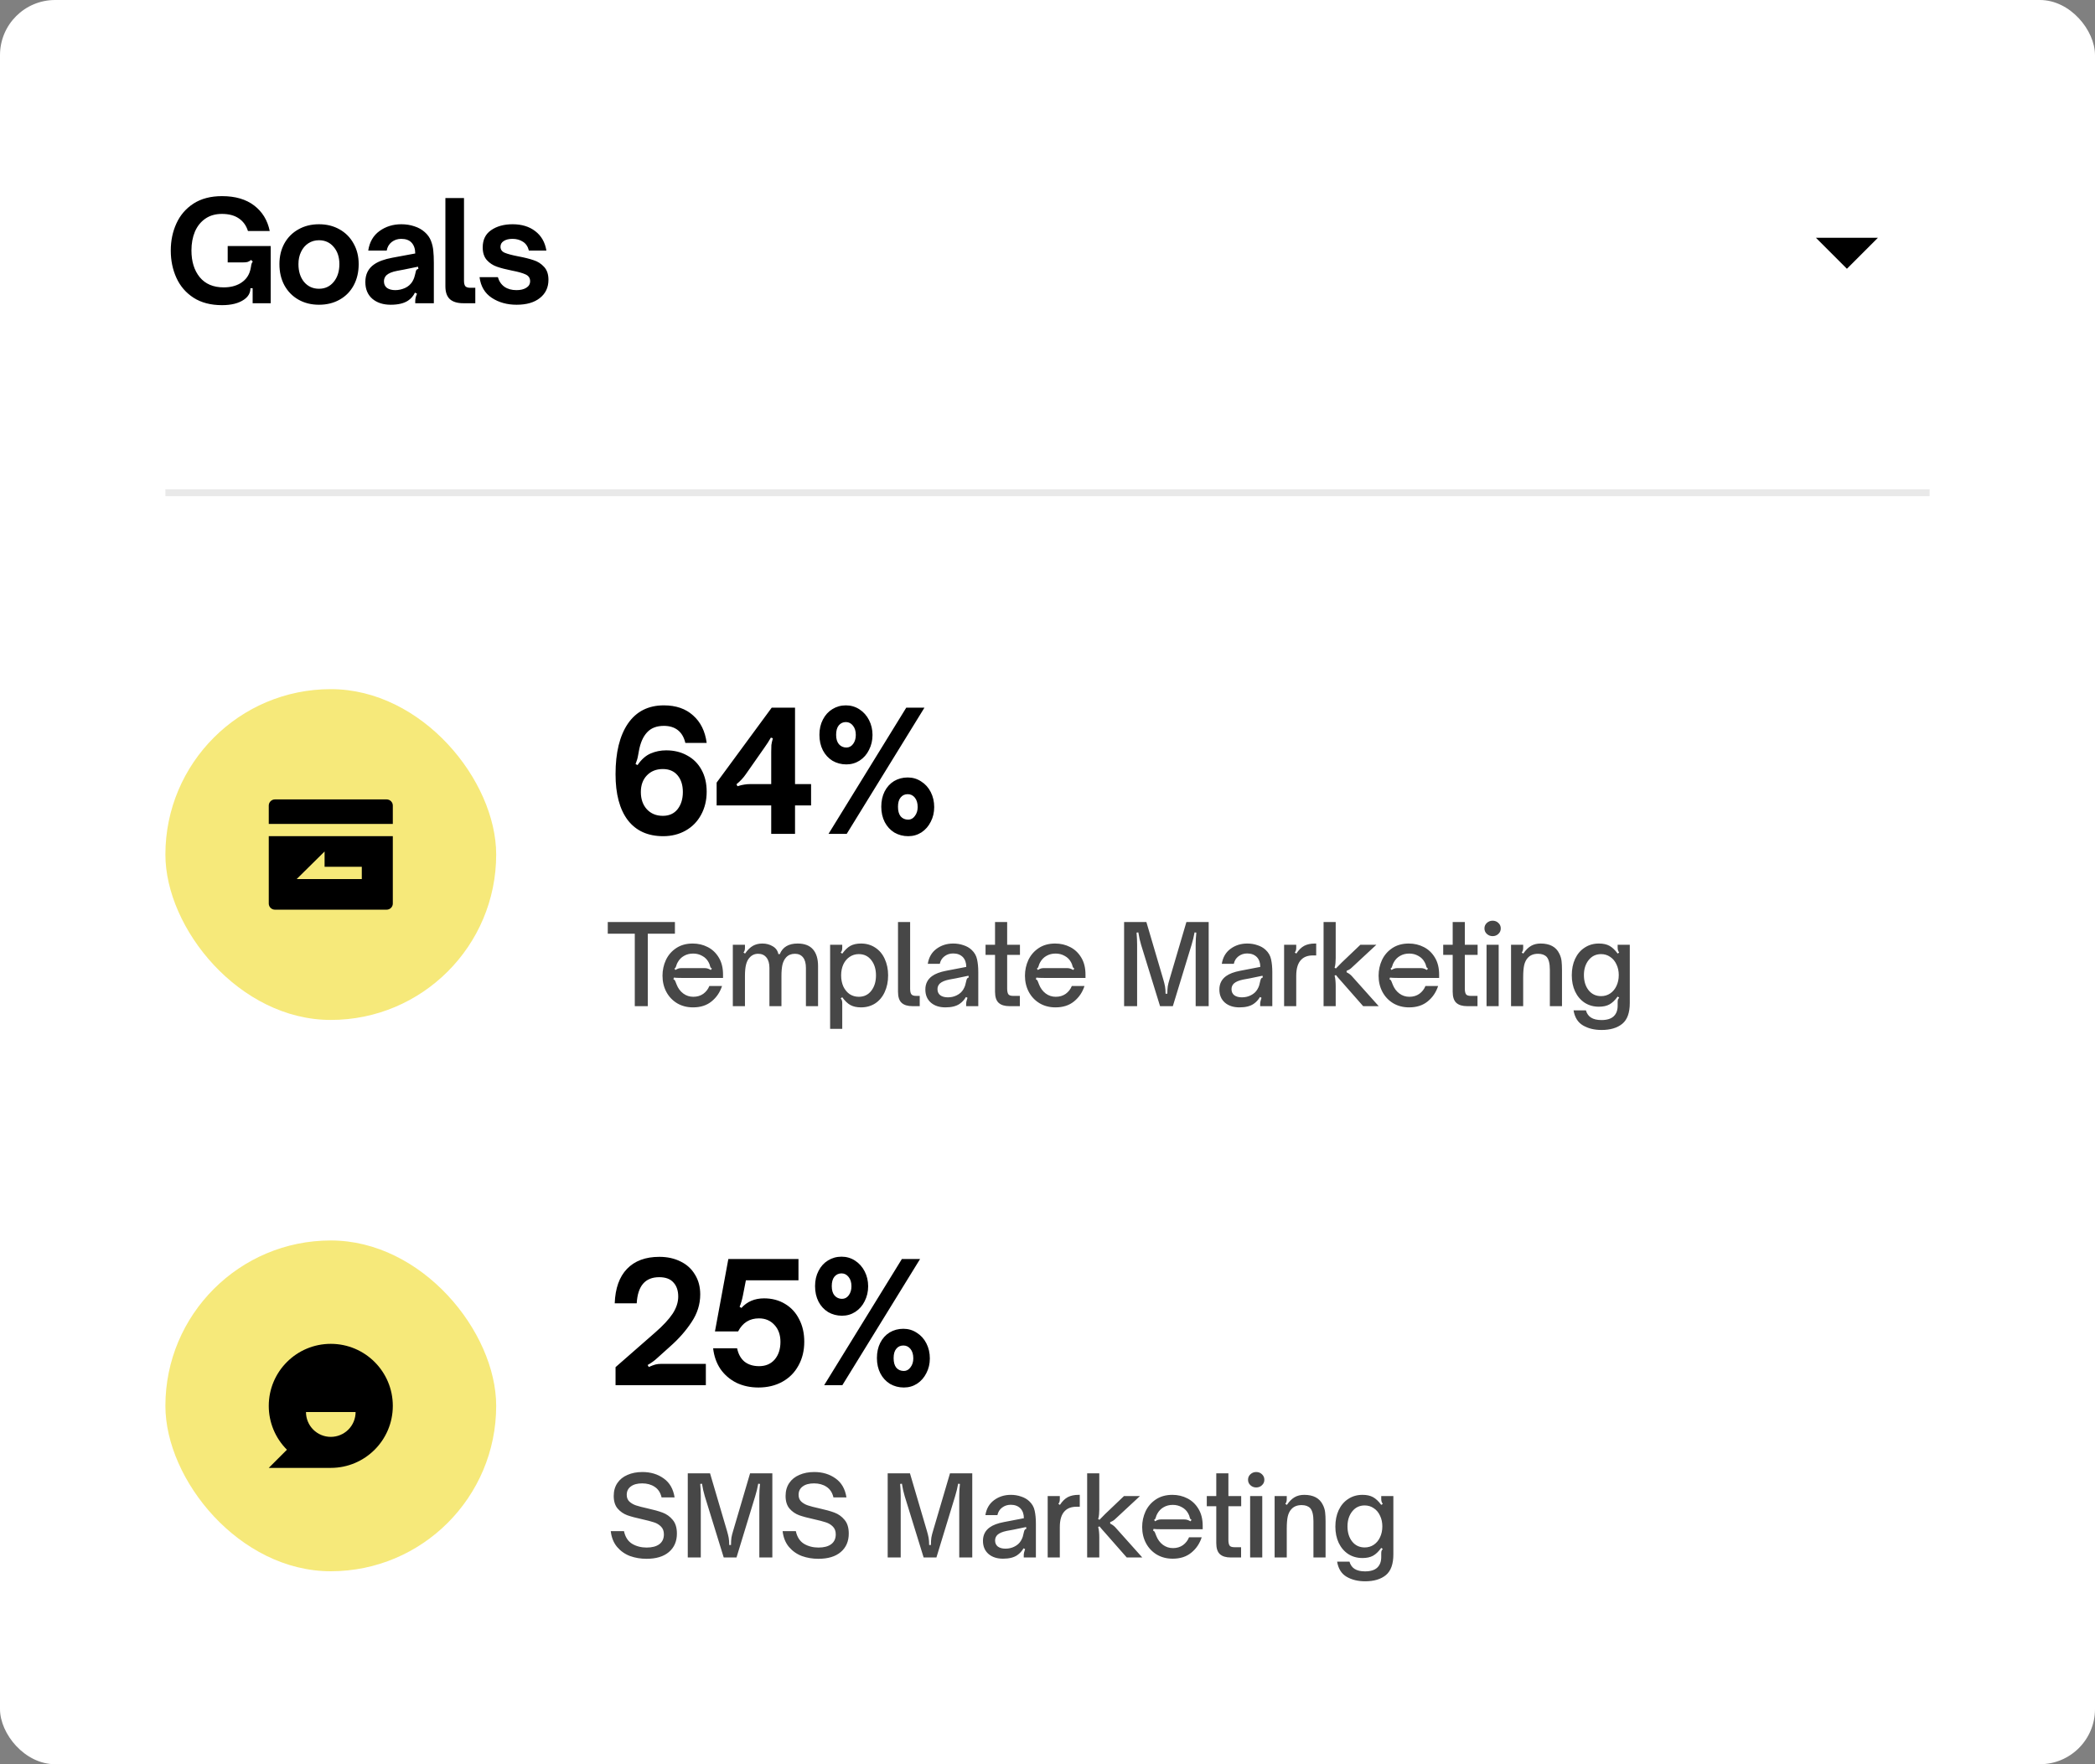 <svg width="304" height="256" viewBox="0 0 304 256" fill="none" xmlns="http://www.w3.org/2000/svg">
<rect x="0" y="0" width="304" height="256" fill="#808080" stroke="none"/>
<rect width="304" height="256" rx="8" fill="white"/>
<path d="M32.22 44.28C30.58 44.28 29.2 43.92 28.08 43.2C26.973 42.48 26.147 41.52 25.6 40.32C25.053 39.12 24.78 37.8 24.78 36.36C24.78 34.92 25.053 33.607 25.6 32.42C26.147 31.22 26.973 30.26 28.08 29.54C29.2 28.82 30.58 28.46 32.22 28.46C34.14 28.46 35.693 28.913 36.88 29.82C38.067 30.727 38.82 31.96 39.14 33.52H35.98C35.727 32.72 35.28 32.107 34.64 31.68C34.013 31.253 33.2 31.04 32.2 31.04C31.253 31.04 30.447 31.273 29.78 31.74C29.127 32.193 28.627 32.82 28.28 33.62C27.947 34.42 27.78 35.327 27.78 36.34C27.78 37.94 28.18 39.233 28.98 40.22C29.793 41.207 30.953 41.7 32.46 41.7C33.38 41.7 34.167 41.513 34.82 41.14C35.487 40.753 35.947 40.227 36.2 39.56C36.293 39.32 36.367 39.033 36.42 38.7C36.46 38.34 36.547 38.093 36.68 37.96L36.44 37.72C36.253 37.867 36.073 37.967 35.9 38.02C35.727 38.06 35.467 38.08 35.12 38.08H33.04V35.7H39.28V44H36.66V41.82H36.34C36.34 42.5 36.027 43.053 35.4 43.48C34.627 44.013 33.567 44.28 32.22 44.28ZM46.287 44.22C45.167 44.22 44.173 43.973 43.307 43.48C42.44 42.987 41.76 42.293 41.267 41.4C40.787 40.507 40.547 39.48 40.547 38.32C40.547 37.2 40.787 36.2 41.267 35.32C41.76 34.44 42.44 33.76 43.307 33.28C44.173 32.787 45.167 32.54 46.287 32.54C47.407 32.54 48.4 32.787 49.267 33.28C50.147 33.773 50.827 34.46 51.307 35.34C51.8 36.207 52.047 37.2 52.047 38.32C52.047 39.48 51.807 40.507 51.327 41.4C50.847 42.293 50.167 42.987 49.287 43.48C48.42 43.973 47.42 44.22 46.287 44.22ZM46.287 41.9C47.167 41.9 47.88 41.567 48.427 40.9C48.973 40.233 49.247 39.373 49.247 38.32C49.247 37.307 48.973 36.48 48.427 35.84C47.88 35.187 47.167 34.86 46.287 34.86C45.713 34.86 45.2 35.007 44.747 35.3C44.293 35.593 43.94 36.007 43.687 36.54C43.433 37.06 43.307 37.653 43.307 38.32C43.307 39.387 43.58 40.253 44.127 40.92C44.687 41.573 45.407 41.9 46.287 41.9ZM56.694 44.22C55.6 44.22 54.714 43.933 54.034 43.36C53.354 42.773 53.014 41.96 53.014 40.92C53.014 39.8 53.44 38.947 54.294 38.36C54.907 37.933 55.78 37.613 56.914 37.4L60.254 36.78C60.254 36.113 60.074 35.587 59.714 35.2C59.38 34.84 58.88 34.66 58.214 34.66C57.694 34.66 57.234 34.813 56.834 35.12C56.447 35.427 56.207 35.84 56.114 36.36H53.434C53.62 35.12 54.167 34.173 55.074 33.52C55.98 32.867 57.034 32.54 58.234 32.54C58.914 32.54 59.547 32.64 60.134 32.84C60.72 33.027 61.22 33.307 61.634 33.68C62.047 34.04 62.347 34.46 62.534 34.94C62.72 35.42 62.834 35.9 62.874 36.38C62.927 36.86 62.954 37.453 62.954 38.16V44H60.254V43.68C60.254 43.333 60.34 42.98 60.514 42.62L60.214 42.46C59.974 42.953 59.64 43.34 59.214 43.62C58.614 44.02 57.774 44.22 56.694 44.22ZM57.354 42.1C57.847 42.1 58.327 41.993 58.794 41.78C59.22 41.58 59.56 41.287 59.814 40.9C59.934 40.7 60.027 40.507 60.094 40.32C60.16 40.12 60.234 39.847 60.314 39.5C60.34 39.34 60.38 39.227 60.434 39.16C60.5 39.08 60.594 39.033 60.714 39.02L60.654 38.7C59.587 38.913 58.9 39.053 58.594 39.12L57.634 39.3C56.914 39.433 56.394 39.647 56.074 39.94C55.834 40.18 55.714 40.473 55.714 40.82C55.714 41.233 55.86 41.553 56.154 41.78C56.46 41.993 56.86 42.1 57.354 42.1ZM67.23 44C66.377 44 65.73 43.807 65.29 43.42C64.85 43.02 64.63 42.393 64.63 41.54V28.74H67.33V40.74C67.33 41.113 67.397 41.38 67.53 41.54C67.677 41.687 67.917 41.76 68.25 41.76H68.97V44H67.23ZM74.965 44.22C73.579 44.22 72.379 43.887 71.365 43.22C70.352 42.553 69.758 41.553 69.585 40.22H72.245C72.418 40.82 72.739 41.287 73.205 41.62C73.672 41.94 74.252 42.1 74.945 42.1C75.532 42.1 76.005 41.987 76.365 41.76C76.739 41.533 76.925 41.213 76.925 40.8C76.925 40.347 76.705 40.02 76.265 39.82C75.838 39.62 75.172 39.433 74.265 39.26C73.398 39.087 72.678 38.9 72.105 38.7C71.532 38.5 71.045 38.18 70.645 37.74C70.245 37.287 70.045 36.673 70.045 35.9C70.045 34.793 70.452 33.96 71.265 33.4C72.092 32.827 73.132 32.54 74.385 32.54C75.705 32.54 76.799 32.873 77.665 33.54C78.545 34.207 79.085 35.147 79.285 36.36H76.745C76.599 35.773 76.312 35.347 75.885 35.08C75.459 34.8 74.952 34.66 74.365 34.66C73.832 34.66 73.405 34.767 73.085 34.98C72.778 35.18 72.625 35.453 72.625 35.8C72.625 36.213 72.832 36.507 73.245 36.68C73.659 36.853 74.312 37.027 75.205 37.2C76.125 37.373 76.872 37.56 77.445 37.76C78.032 37.947 78.532 38.267 78.945 38.72C79.372 39.173 79.585 39.8 79.585 40.6C79.585 41.707 79.172 42.587 78.345 43.24C77.532 43.893 76.405 44.22 74.965 44.22Z" fill="black"/>
<path d="M268 39L263.5 34.5L272.5 34.5L268 39Z" fill="black"/>
<line x1="24" y1="71.5" x2="280" y2="71.5" stroke="#E9E9E9"/>
<rect x="24" y="100" width="48" height="48" rx="24" fill="#F6E97A"/>
<path d="M57 119.556H39V116.889C39 116.653 39.095 116.427 39.264 116.26C39.432 116.094 39.661 116 39.9 116H56.1C56.339 116 56.568 116.094 56.736 116.26C56.905 116.427 57 116.653 57 116.889V119.556ZM57 121.333V131.111C57 131.347 56.905 131.573 56.736 131.74C56.568 131.906 56.339 132 56.1 132H39.9C39.661 132 39.432 131.906 39.264 131.74C39.095 131.573 39 131.347 39 131.111V121.333H57ZM47.1 125.778V123.556L43.05 127.556H52.5V125.778H47.1Z" fill="black"/>
<path d="M96.232 121.336C94.008 121.336 92.296 120.56 91.096 119.008C89.912 117.44 89.32 115.216 89.32 112.336C89.32 109.2 89.92 106.752 91.12 104.992C92.336 103.232 94.072 102.352 96.328 102.352C98.088 102.352 99.504 102.84 100.576 103.816C101.664 104.776 102.32 106.104 102.544 107.8H99.448C99.256 106.984 98.896 106.368 98.368 105.952C97.84 105.536 97.16 105.328 96.328 105.328C95.272 105.328 94.456 105.648 93.88 106.288C93.304 106.912 92.912 107.816 92.704 109C92.688 109.048 92.648 109.264 92.584 109.648C92.52 110.032 92.4 110.44 92.224 110.872L92.512 111.016C93.072 110.2 93.704 109.64 94.408 109.336C95.112 109.032 95.864 108.88 96.664 108.88C97.816 108.88 98.832 109.128 99.712 109.624C100.608 110.104 101.304 110.8 101.8 111.712C102.296 112.608 102.544 113.664 102.544 114.88C102.544 116.128 102.272 117.248 101.728 118.24C101.2 119.216 100.456 119.976 99.496 120.52C98.536 121.064 97.448 121.336 96.232 121.336ZM96.184 118.384C97.096 118.384 97.808 118.064 98.32 117.424C98.832 116.768 99.088 115.936 99.088 114.928C99.088 113.92 98.832 113.112 98.32 112.504C97.808 111.896 97.096 111.592 96.184 111.592C95.224 111.592 94.448 111.904 93.856 112.528C93.28 113.136 92.992 113.936 92.992 114.928C92.992 115.952 93.28 116.784 93.856 117.424C94.448 118.064 95.224 118.384 96.184 118.384ZM111.909 121V116.872H103.989V113.56L111.981 102.688H115.365V113.776H117.693V116.872H115.365V121H111.909ZM107.013 114.088C107.413 113.96 107.741 113.88 107.997 113.848C108.269 113.8 108.573 113.776 108.909 113.776H111.909V109.096C111.909 108.696 111.917 108.368 111.933 108.112C111.965 107.856 112.037 107.528 112.149 107.128L111.861 107.032C111.589 107.512 111.269 108.008 110.901 108.52L108.213 112.36C107.861 112.872 107.413 113.352 106.869 113.8L107.013 114.088ZM122.816 110.92C122.08 110.92 121.408 110.744 120.8 110.392C120.208 110.024 119.744 109.52 119.408 108.88C119.072 108.224 118.904 107.472 118.904 106.624C118.904 105.792 119.072 105.056 119.408 104.416C119.744 103.76 120.2 103.256 120.776 102.904C121.368 102.536 122.024 102.352 122.744 102.352C123.464 102.352 124.12 102.544 124.712 102.928C125.304 103.312 125.768 103.832 126.104 104.488C126.44 105.144 126.608 105.864 126.608 106.648C126.608 107.432 126.44 108.152 126.104 108.808C125.784 109.464 125.328 109.984 124.736 110.368C124.16 110.736 123.52 110.92 122.816 110.92ZM120.224 121L131.504 102.688H134.144L122.864 121H120.224ZM122.816 108.472C123.216 108.472 123.544 108.296 123.8 107.944C124.056 107.592 124.184 107.16 124.184 106.648C124.184 106.088 124.048 105.64 123.776 105.304C123.504 104.952 123.16 104.776 122.744 104.776C122.328 104.776 121.984 104.936 121.712 105.256C121.456 105.576 121.328 106.032 121.328 106.624C121.328 107.216 121.464 107.672 121.736 107.992C122.024 108.312 122.384 108.472 122.816 108.472ZM131.792 121.336C131.056 121.336 130.384 121.16 129.776 120.808C129.184 120.44 128.72 119.936 128.384 119.296C128.048 118.64 127.88 117.896 127.88 117.064C127.88 116.232 128.04 115.496 128.36 114.856C128.696 114.2 129.152 113.696 129.728 113.344C130.32 112.992 130.984 112.816 131.72 112.816C132.44 112.816 133.088 113.008 133.664 113.392C134.256 113.76 134.72 114.272 135.056 114.928C135.392 115.584 135.56 116.312 135.56 117.112C135.56 117.896 135.392 118.608 135.056 119.248C134.736 119.888 134.288 120.4 133.712 120.784C133.136 121.152 132.496 121.336 131.792 121.336ZM131.792 118.936C132.176 118.936 132.496 118.76 132.752 118.408C133.024 118.056 133.16 117.624 133.16 117.112C133.16 116.536 133.024 116.08 132.752 115.744C132.48 115.408 132.136 115.24 131.72 115.24C131.288 115.24 130.944 115.4 130.688 115.72C130.432 116.024 130.304 116.472 130.304 117.064C130.304 117.672 130.432 118.136 130.688 118.456C130.96 118.776 131.328 118.936 131.792 118.936Z" fill="black"/>
<path d="M92.112 146V135.488H88.192V133.792H97.936V135.488H94V146H92.112ZM100.566 146.176C99.702 146.176 98.934 145.979 98.262 145.584C97.59 145.179 97.067 144.629 96.694 143.936C96.32 143.232 96.134 142.448 96.134 141.584C96.134 140.773 96.299 140.011 96.63 139.296C96.971 138.581 97.472 138.005 98.134 137.568C98.795 137.131 99.59 136.912 100.518 136.912C101.307 136.912 102.032 137.083 102.694 137.424C103.366 137.765 103.904 138.277 104.31 138.96C104.715 139.632 104.918 140.453 104.918 141.424V141.904H98.902C98.379 141.904 98.006 141.888 97.782 141.856L97.718 142.112C97.814 142.133 97.878 142.176 97.91 142.24C97.952 142.293 97.995 142.379 98.038 142.496C98.059 142.581 98.107 142.704 98.182 142.864C98.395 143.408 98.715 143.84 99.142 144.16C99.568 144.48 100.054 144.64 100.598 144.64C101.163 144.64 101.648 144.496 102.054 144.208C102.459 143.909 102.752 143.531 102.934 143.072H104.774C104.475 143.989 103.968 144.736 103.254 145.312C102.55 145.888 101.654 146.176 100.566 146.176ZM98.006 140.752C98.155 140.656 98.294 140.587 98.422 140.544C98.55 140.501 98.694 140.48 98.854 140.48H102.23C102.411 140.48 102.566 140.501 102.694 140.544C102.832 140.587 102.982 140.656 103.142 140.752L103.302 140.544C103.206 140.48 103.142 140.427 103.11 140.384C103.078 140.331 103.051 140.261 103.03 140.176C103.008 140.027 102.939 139.845 102.822 139.632C102.608 139.227 102.299 138.917 101.894 138.704C101.499 138.48 101.062 138.368 100.582 138.368C100.08 138.368 99.638 138.48 99.254 138.704C98.87 138.917 98.566 139.227 98.342 139.632C98.246 139.792 98.171 139.973 98.118 140.176C98.096 140.261 98.07 140.331 98.038 140.384C98.016 140.437 97.958 140.491 97.862 140.544L98.006 140.752ZM106.338 137.088H108.098V137.52C108.098 137.68 108.082 137.813 108.05 137.92C108.018 138.016 107.965 138.117 107.89 138.224L108.114 138.368C108.477 137.845 108.855 137.472 109.25 137.248C109.645 137.024 110.103 136.912 110.626 136.912C111.191 136.912 111.693 137.045 112.13 137.312C112.578 137.568 112.85 137.947 112.946 138.448H113.154C113.57 137.424 114.434 136.912 115.746 136.912C116.738 136.912 117.479 137.195 117.97 137.76C118.461 138.325 118.706 139.131 118.706 140.176V146H116.946V140.464C116.946 139.781 116.807 139.269 116.53 138.928C116.253 138.576 115.858 138.4 115.346 138.4C114.823 138.4 114.402 138.571 114.082 138.912C113.826 139.189 113.645 139.547 113.538 139.984C113.442 140.411 113.394 140.96 113.394 141.632V146H111.65V140.464C111.65 139.803 111.506 139.296 111.218 138.944C110.93 138.581 110.53 138.4 110.018 138.4C109.506 138.4 109.09 138.587 108.77 138.96C108.535 139.205 108.365 139.541 108.258 139.968C108.151 140.384 108.098 140.939 108.098 141.632V146H106.338V137.088ZM124.936 136.912C125.714 136.912 126.402 137.109 127 137.504C127.597 137.888 128.056 138.432 128.376 139.136C128.706 139.84 128.872 140.64 128.872 141.536C128.872 142.443 128.706 143.248 128.376 143.952C128.056 144.656 127.597 145.205 127 145.6C126.402 145.984 125.714 146.176 124.936 146.176C124.328 146.176 123.816 146.064 123.4 145.84C122.994 145.616 122.6 145.237 122.216 144.704L121.992 144.864C122.077 144.96 122.136 145.061 122.168 145.168C122.2 145.275 122.216 145.408 122.216 145.568V149.296H120.456V137.088H122.216V137.52C122.216 137.68 122.2 137.813 122.168 137.92C122.136 138.016 122.077 138.117 121.992 138.224L122.216 138.384C122.6 137.851 122.994 137.472 123.4 137.248C123.816 137.024 124.328 136.912 124.936 136.912ZM124.616 138.448C124.125 138.448 123.682 138.581 123.288 138.848C122.904 139.104 122.6 139.467 122.376 139.936C122.162 140.405 122.056 140.939 122.056 141.536C122.056 142.133 122.162 142.672 122.376 143.152C122.6 143.621 122.904 143.989 123.288 144.256C123.682 144.512 124.125 144.64 124.616 144.64C125.373 144.64 125.976 144.352 126.424 143.776C126.882 143.189 127.112 142.443 127.112 141.536C127.112 140.629 126.882 139.888 126.424 139.312C125.976 138.736 125.373 138.448 124.616 138.448ZM132.403 146C131.709 146 131.187 145.84 130.835 145.52C130.483 145.2 130.307 144.661 130.307 143.904V133.792H132.067V143.472C132.067 143.845 132.125 144.112 132.243 144.272C132.36 144.432 132.6 144.512 132.963 144.512H133.459V146H132.403ZM137.188 146.176C136.313 146.176 135.609 145.947 135.076 145.488C134.542 145.019 134.276 144.384 134.276 143.584C134.276 142.763 134.596 142.117 135.236 141.648C135.716 141.296 136.404 141.035 137.3 140.864L140.212 140.304C140.212 139.707 140.046 139.232 139.716 138.88C139.364 138.528 138.894 138.352 138.308 138.352C137.828 138.352 137.406 138.491 137.044 138.768C136.692 139.035 136.468 139.397 136.372 139.856H134.628C134.777 138.917 135.198 138.192 135.892 137.68C136.585 137.168 137.396 136.912 138.324 136.912C138.846 136.912 139.337 136.992 139.796 137.152C140.265 137.301 140.66 137.525 140.98 137.824C141.406 138.219 141.673 138.683 141.78 139.216C141.897 139.749 141.956 140.363 141.956 141.056V146H140.196V145.664C140.196 145.44 140.26 145.147 140.388 144.784L140.164 144.672C139.929 145.077 139.625 145.408 139.252 145.664C138.761 146.005 138.073 146.176 137.188 146.176ZM137.54 144.72C138.009 144.72 138.436 144.624 138.82 144.432C139.257 144.219 139.582 143.925 139.796 143.552C139.913 143.349 139.998 143.163 140.052 142.992C140.105 142.811 140.164 142.571 140.228 142.272C140.26 142.133 140.302 142.032 140.356 141.968C140.409 141.893 140.484 141.851 140.58 141.84L140.532 141.584L138.676 141.968L137.716 142.144C137.097 142.272 136.649 142.464 136.372 142.72C136.148 142.944 136.036 143.216 136.036 143.536C136.036 143.909 136.169 144.203 136.436 144.416C136.713 144.619 137.081 144.72 137.54 144.72ZM146.483 146C145.79 146 145.267 145.84 144.915 145.52C144.563 145.2 144.387 144.661 144.387 143.904V138.56H143.011V137.088H144.387V133.792H146.147V137.088H148.003V138.56H146.147V143.44C146.147 143.813 146.201 144.085 146.307 144.256C146.414 144.427 146.659 144.512 147.043 144.512H147.987V146H146.483ZM153.161 146.176C152.297 146.176 151.529 145.979 150.857 145.584C150.185 145.179 149.663 144.629 149.289 143.936C148.916 143.232 148.729 142.448 148.729 141.584C148.729 140.773 148.895 140.011 149.225 139.296C149.567 138.581 150.068 138.005 150.729 137.568C151.391 137.131 152.185 136.912 153.113 136.912C153.903 136.912 154.628 137.083 155.289 137.424C155.961 137.765 156.5 138.277 156.905 138.96C157.311 139.632 157.513 140.453 157.513 141.424V141.904H151.497C150.975 141.904 150.601 141.888 150.377 141.856L150.313 142.112C150.409 142.133 150.473 142.176 150.505 142.24C150.548 142.293 150.591 142.379 150.633 142.496C150.655 142.581 150.703 142.704 150.777 142.864C150.991 143.408 151.311 143.84 151.737 144.16C152.164 144.48 152.649 144.64 153.193 144.64C153.759 144.64 154.244 144.496 154.649 144.208C155.055 143.909 155.348 143.531 155.529 143.072H157.369C157.071 143.989 156.564 144.736 155.849 145.312C155.145 145.888 154.249 146.176 153.161 146.176ZM150.601 140.752C150.751 140.656 150.889 140.587 151.017 140.544C151.145 140.501 151.289 140.48 151.449 140.48H154.825C155.007 140.48 155.161 140.501 155.289 140.544C155.428 140.587 155.577 140.656 155.737 140.752L155.897 140.544C155.801 140.48 155.737 140.427 155.705 140.384C155.673 140.331 155.647 140.261 155.625 140.176C155.604 140.027 155.535 139.845 155.417 139.632C155.204 139.227 154.895 138.917 154.489 138.704C154.095 138.48 153.657 138.368 153.177 138.368C152.676 138.368 152.233 138.48 151.849 138.704C151.465 138.917 151.161 139.227 150.937 139.632C150.841 139.792 150.767 139.973 150.713 140.176C150.692 140.261 150.665 140.331 150.633 140.384C150.612 140.437 150.553 140.491 150.457 140.544L150.601 140.752ZM163.116 133.792H166.348L168.812 142.16C168.919 142.523 168.999 142.848 169.052 143.136C169.105 143.424 169.132 143.776 169.132 144.192H169.388C169.388 143.776 169.409 143.419 169.452 143.12C169.505 142.821 169.585 142.501 169.692 142.16L172.156 133.792H175.388V146H173.5V137.088C173.5 136.544 173.532 135.957 173.596 135.328L173.34 135.296C173.233 135.904 173.089 136.501 172.908 137.088L170.188 146H168.332L165.58 137.088C165.42 136.565 165.287 135.968 165.18 135.296L164.924 135.328C164.977 135.957 165.004 136.544 165.004 137.088V146H163.116V133.792ZM179.853 146.176C178.978 146.176 178.274 145.947 177.741 145.488C177.208 145.019 176.941 144.384 176.941 143.584C176.941 142.763 177.261 142.117 177.901 141.648C178.381 141.296 179.069 141.035 179.965 140.864L182.877 140.304C182.877 139.707 182.712 139.232 182.381 138.88C182.029 138.528 181.56 138.352 180.973 138.352C180.493 138.352 180.072 138.491 179.709 138.768C179.357 139.035 179.133 139.397 179.037 139.856H177.293C177.442 138.917 177.864 138.192 178.557 137.68C179.25 137.168 180.061 136.912 180.989 136.912C181.512 136.912 182.002 136.992 182.461 137.152C182.93 137.301 183.325 137.525 183.645 137.824C184.072 138.219 184.338 138.683 184.445 139.216C184.562 139.749 184.621 140.363 184.621 141.056V146H182.861V145.664C182.861 145.44 182.925 145.147 183.053 144.784L182.829 144.672C182.594 145.077 182.29 145.408 181.917 145.664C181.426 146.005 180.738 146.176 179.853 146.176ZM180.205 144.72C180.674 144.72 181.101 144.624 181.485 144.432C181.922 144.219 182.248 143.925 182.461 143.552C182.578 143.349 182.664 143.163 182.717 142.992C182.77 142.811 182.829 142.571 182.893 142.272C182.925 142.133 182.968 142.032 183.021 141.968C183.074 141.893 183.149 141.851 183.245 141.84L183.197 141.584L181.341 141.968L180.381 142.144C179.762 142.272 179.314 142.464 179.037 142.72C178.813 142.944 178.701 143.216 178.701 143.536C178.701 143.909 178.834 144.203 179.101 144.416C179.378 144.619 179.746 144.72 180.205 144.72ZM186.333 137.088H188.093V137.52C188.093 137.68 188.077 137.813 188.045 137.92C188.013 138.016 187.96 138.117 187.885 138.224L188.109 138.368C188.45 137.845 188.829 137.472 189.245 137.248C189.672 137.024 190.194 136.912 190.813 136.912H190.989V138.64H190.509C189.794 138.64 189.24 138.837 188.845 139.232C188.344 139.712 188.093 140.501 188.093 141.6V146H186.333V137.088ZM192.06 133.792H193.82V139.04C193.82 139.296 193.809 139.525 193.788 139.728C193.777 139.931 193.735 140.165 193.66 140.432L193.852 140.528C194.172 140.187 194.444 139.909 194.668 139.696L197.404 137.088H199.724L196.14 140.416C195.937 140.619 195.692 140.768 195.404 140.864V141.088C195.681 141.216 195.927 141.392 196.14 141.616L200.06 146H197.804L194.668 142.432C194.604 142.368 194.433 142.176 194.156 141.856C194.113 141.792 194.065 141.733 194.012 141.68C193.959 141.616 193.905 141.552 193.852 141.488L193.66 141.568C193.735 141.856 193.777 142.112 193.788 142.336C193.809 142.549 193.82 142.8 193.82 143.088V146H192.06V133.792ZM204.476 146.176C203.612 146.176 202.844 145.979 202.172 145.584C201.5 145.179 200.977 144.629 200.604 143.936C200.23 143.232 200.044 142.448 200.044 141.584C200.044 140.773 200.209 140.011 200.54 139.296C200.881 138.581 201.382 138.005 202.044 137.568C202.705 137.131 203.5 136.912 204.428 136.912C205.217 136.912 205.942 137.083 206.604 137.424C207.276 137.765 207.814 138.277 208.22 138.96C208.625 139.632 208.828 140.453 208.828 141.424V141.904H202.812C202.289 141.904 201.916 141.888 201.692 141.856L201.628 142.112C201.724 142.133 201.788 142.176 201.82 142.24C201.862 142.293 201.905 142.379 201.948 142.496C201.969 142.581 202.017 142.704 202.092 142.864C202.305 143.408 202.625 143.84 203.052 144.16C203.478 144.48 203.964 144.64 204.508 144.64C205.073 144.64 205.558 144.496 205.964 144.208C206.369 143.909 206.662 143.531 206.844 143.072H208.684C208.385 143.989 207.878 144.736 207.164 145.312C206.46 145.888 205.564 146.176 204.476 146.176ZM201.916 140.752C202.065 140.656 202.204 140.587 202.332 140.544C202.46 140.501 202.604 140.48 202.764 140.48H206.14C206.321 140.48 206.476 140.501 206.604 140.544C206.742 140.587 206.892 140.656 207.052 140.752L207.212 140.544C207.116 140.48 207.052 140.427 207.02 140.384C206.988 140.331 206.961 140.261 206.94 140.176C206.918 140.027 206.849 139.845 206.732 139.632C206.518 139.227 206.209 138.917 205.804 138.704C205.409 138.48 204.972 138.368 204.492 138.368C203.99 138.368 203.548 138.48 203.164 138.704C202.78 138.917 202.476 139.227 202.252 139.632C202.156 139.792 202.081 139.973 202.028 140.176C202.006 140.261 201.98 140.331 201.948 140.384C201.926 140.437 201.868 140.491 201.772 140.544L201.916 140.752ZM212.892 146C212.199 146 211.676 145.84 211.324 145.52C210.972 145.2 210.796 144.661 210.796 143.904V138.56H209.42V137.088H210.796V133.792H212.556V137.088H214.412V138.56H212.556V143.44C212.556 143.813 212.609 144.085 212.716 144.256C212.823 144.427 213.068 144.512 213.452 144.512H214.396V146H212.892ZM215.709 146V137.088H217.469V146H215.709ZM216.589 135.84C216.269 135.84 215.992 135.733 215.757 135.52C215.522 135.307 215.405 135.04 215.405 134.72C215.405 134.4 215.522 134.133 215.757 133.92C215.992 133.707 216.269 133.6 216.589 133.6C216.92 133.6 217.197 133.707 217.421 133.92C217.656 134.133 217.773 134.4 217.773 134.72C217.773 135.04 217.656 135.307 217.421 135.52C217.197 135.733 216.92 135.84 216.589 135.84ZM219.264 137.088H221.024V137.52C221.024 137.68 221.008 137.813 220.976 137.92C220.944 138.016 220.891 138.117 220.816 138.224L221.04 138.368C221.403 137.845 221.781 137.472 222.176 137.248C222.571 137.024 223.029 136.912 223.552 136.912C224.885 136.912 225.787 137.392 226.256 138.352C226.437 138.704 226.549 139.067 226.592 139.44C226.635 139.803 226.656 140.24 226.656 140.752V146H224.896V140.736C224.896 139.829 224.741 139.2 224.432 138.848C224.144 138.549 223.728 138.4 223.184 138.4C222.533 138.4 222.032 138.603 221.68 139.008C221.445 139.264 221.275 139.611 221.168 140.048C221.072 140.485 221.024 141.077 221.024 141.824V146H219.264V137.088ZM232.398 149.456C231.352 149.456 230.456 149.237 229.71 148.8C228.963 148.363 228.504 147.632 228.334 146.608H230.126C230.264 147.088 230.515 147.44 230.878 147.664C231.251 147.899 231.752 148.016 232.382 148.016C233.182 148.016 233.774 147.835 234.158 147.472C234.542 147.109 234.734 146.597 234.734 145.936V145.472C234.734 145.291 234.744 145.157 234.766 145.072C234.798 144.976 234.862 144.875 234.958 144.768L234.734 144.608C234.35 145.141 233.955 145.52 233.55 145.744C233.144 145.968 232.632 146.08 232.014 146.08C231.235 146.08 230.547 145.888 229.95 145.504C229.352 145.109 228.888 144.565 228.558 143.872C228.238 143.179 228.078 142.395 228.078 141.52C228.078 140.624 228.238 139.829 228.558 139.136C228.888 138.432 229.352 137.888 229.95 137.504C230.547 137.109 231.235 136.912 232.014 136.912C232.632 136.912 233.144 137.024 233.55 137.248C233.955 137.472 234.35 137.845 234.734 138.368L234.958 138.224C234.808 138.032 234.734 137.797 234.734 137.52V137.088H236.494V145.552C236.494 146.96 236.131 147.963 235.406 148.56C234.68 149.157 233.678 149.456 232.398 149.456ZM232.334 144.544C232.824 144.544 233.262 144.416 233.646 144.16C234.04 143.893 234.344 143.531 234.558 143.072C234.782 142.603 234.894 142.075 234.894 141.488C234.894 140.912 234.782 140.395 234.558 139.936C234.344 139.467 234.04 139.104 233.646 138.848C233.262 138.581 232.824 138.448 232.334 138.448C231.587 138.448 230.984 138.736 230.526 139.312C230.067 139.888 229.838 140.613 229.838 141.488C229.838 142.373 230.062 143.104 230.51 143.68C230.968 144.256 231.576 144.544 232.334 144.544Z" fill="#474747"/>
<rect x="24" y="180" width="48" height="48" rx="24" fill="#F6E97A"/>
<path d="M41.636 210.364C40.799 209.529 40.135 208.537 39.683 207.445C39.231 206.353 38.998 205.182 39 204C39 199.029 43.029 195 48 195C52.971 195 57 199.029 57 204C57 208.971 52.971 213 48 213H39L41.636 210.364ZM44.4 204.9C44.4 205.855 44.779 206.77 45.454 207.446C46.13 208.121 47.045 208.5 48 208.5C48.955 208.5 49.87 208.121 50.546 207.446C51.221 206.77 51.6 205.855 51.6 204.9H44.4Z" fill="black"/>
<path d="M89.32 198.384L95.08 193.344C96.216 192.352 97.056 191.448 97.6 190.632C98.144 189.8 98.416 188.968 98.416 188.136C98.416 187.272 98.184 186.592 97.72 186.096C97.272 185.584 96.584 185.328 95.656 185.328C93.624 185.328 92.536 186.592 92.392 189.12H89.2C89.28 186.944 89.872 185.28 90.976 184.128C92.096 182.96 93.664 182.376 95.68 182.376C96.832 182.376 97.856 182.6 98.752 183.048C99.648 183.48 100.344 184.112 100.84 184.944C101.352 185.76 101.608 186.72 101.608 187.824C101.608 189.248 101.192 190.584 100.36 191.832C99.544 193.08 98.512 194.256 97.264 195.36L95.368 197.064C95 197.416 94.536 197.752 93.976 198.072L94.144 198.36C94.544 198.184 94.864 198.064 95.104 198C95.344 197.936 95.648 197.904 96.016 197.904H102.424V201H89.32V198.384ZM110.873 188.4C112.009 188.4 113.017 188.664 113.897 189.192C114.793 189.72 115.481 190.464 115.961 191.424C116.457 192.368 116.705 193.456 116.705 194.688C116.705 195.984 116.425 197.136 115.865 198.144C115.321 199.152 114.545 199.936 113.537 200.496C112.529 201.056 111.369 201.336 110.057 201.336C108.873 201.336 107.801 201.104 106.841 200.64C105.897 200.16 105.129 199.496 104.537 198.648C103.961 197.784 103.609 196.784 103.481 195.648H106.961C107.137 196.496 107.497 197.144 108.041 197.592C108.601 198.024 109.305 198.24 110.153 198.24C111.097 198.24 111.849 197.92 112.409 197.28C112.969 196.624 113.249 195.768 113.249 194.712C113.249 193.704 112.961 192.888 112.385 192.264C111.809 191.624 111.057 191.304 110.129 191.304C108.769 191.304 107.761 191.936 107.105 193.2H103.745L105.689 182.688H115.865V185.784H108.233L107.801 187.992C107.673 188.632 107.513 189.176 107.321 189.624L107.585 189.792C108.417 188.864 109.513 188.4 110.873 188.4ZM122.183 190.92C121.447 190.92 120.775 190.744 120.167 190.392C119.575 190.024 119.111 189.52 118.775 188.88C118.439 188.224 118.271 187.472 118.271 186.624C118.271 185.792 118.439 185.056 118.775 184.416C119.111 183.76 119.567 183.256 120.143 182.904C120.735 182.536 121.391 182.352 122.111 182.352C122.831 182.352 123.487 182.544 124.079 182.928C124.671 183.312 125.135 183.832 125.471 184.488C125.807 185.144 125.975 185.864 125.975 186.648C125.975 187.432 125.807 188.152 125.471 188.808C125.151 189.464 124.695 189.984 124.103 190.368C123.527 190.736 122.887 190.92 122.183 190.92ZM119.591 201L130.871 182.688H133.511L122.231 201H119.591ZM122.183 188.472C122.583 188.472 122.911 188.296 123.167 187.944C123.423 187.592 123.551 187.16 123.551 186.648C123.551 186.088 123.415 185.64 123.143 185.304C122.871 184.952 122.527 184.776 122.111 184.776C121.695 184.776 121.351 184.936 121.079 185.256C120.823 185.576 120.695 186.032 120.695 186.624C120.695 187.216 120.831 187.672 121.103 187.992C121.391 188.312 121.751 188.472 122.183 188.472ZM131.159 201.336C130.423 201.336 129.751 201.16 129.143 200.808C128.551 200.44 128.087 199.936 127.751 199.296C127.415 198.64 127.247 197.896 127.247 197.064C127.247 196.232 127.407 195.496 127.727 194.856C128.063 194.2 128.519 193.696 129.095 193.344C129.687 192.992 130.351 192.816 131.087 192.816C131.807 192.816 132.455 193.008 133.031 193.392C133.623 193.76 134.087 194.272 134.423 194.928C134.759 195.584 134.927 196.312 134.927 197.112C134.927 197.896 134.759 198.608 134.423 199.248C134.103 199.888 133.655 200.4 133.079 200.784C132.503 201.152 131.863 201.336 131.159 201.336ZM131.159 198.936C131.543 198.936 131.863 198.76 132.119 198.408C132.391 198.056 132.527 197.624 132.527 197.112C132.527 196.536 132.391 196.08 132.119 195.744C131.847 195.408 131.503 195.24 131.087 195.24C130.655 195.24 130.311 195.4 130.055 195.72C129.799 196.024 129.671 196.472 129.671 197.064C129.671 197.672 129.799 198.136 130.055 198.456C130.327 198.776 130.695 198.936 131.159 198.936Z" fill="black"/>
<path d="M93.808 226.192C92.965 226.192 92.171 226.059 91.424 225.792C90.688 225.515 90.064 225.077 89.552 224.48C89.04 223.872 88.731 223.104 88.624 222.176H90.544C90.725 223.029 91.12 223.643 91.728 224.016C92.336 224.379 93.04 224.56 93.84 224.56C94.619 224.56 95.227 224.4 95.664 224.08C96.112 223.749 96.336 223.269 96.336 222.64C96.336 222.171 96.197 221.797 95.92 221.52C95.643 221.232 95.296 221.024 94.88 220.896C94.464 220.757 93.893 220.608 93.168 220.448C92.283 220.256 91.568 220.064 91.024 219.872C90.48 219.669 90.016 219.349 89.632 218.912C89.248 218.464 89.056 217.851 89.056 217.072C89.056 216.347 89.232 215.723 89.584 215.2C89.936 214.677 90.427 214.283 91.056 214.016C91.685 213.739 92.405 213.6 93.216 213.6C94.411 213.6 95.44 213.909 96.304 214.528C97.168 215.136 97.696 216.053 97.888 217.28H96C95.84 216.587 95.504 216.075 94.992 215.744C94.491 215.413 93.888 215.248 93.184 215.248C92.48 215.248 91.931 215.397 91.536 215.696C91.141 215.984 90.944 216.389 90.944 216.912C90.944 217.317 91.072 217.643 91.328 217.888C91.595 218.133 91.92 218.32 92.304 218.448C92.688 218.576 93.221 218.715 93.904 218.864C94.832 219.067 95.579 219.275 96.144 219.488C96.72 219.701 97.211 220.053 97.616 220.544C98.021 221.024 98.224 221.685 98.224 222.528C98.224 223.659 97.835 224.555 97.056 225.216C96.288 225.867 95.205 226.192 93.808 226.192ZM99.801 213.792H103.033L105.497 222.16C105.604 222.523 105.684 222.848 105.737 223.136C105.79 223.424 105.817 223.776 105.817 224.192H106.073C106.073 223.776 106.094 223.419 106.137 223.12C106.19 222.821 106.27 222.501 106.377 222.16L108.841 213.792H112.073V226H110.185V217.088C110.185 216.544 110.217 215.957 110.281 215.328L110.025 215.296C109.918 215.904 109.774 216.501 109.593 217.088L106.873 226H105.017L102.265 217.088C102.105 216.565 101.972 215.968 101.865 215.296L101.609 215.328C101.662 215.957 101.689 216.544 101.689 217.088V226H99.801V213.792ZM118.746 226.192C117.903 226.192 117.109 226.059 116.362 225.792C115.626 225.515 115.002 225.077 114.49 224.48C113.978 223.872 113.669 223.104 113.562 222.176H115.482C115.663 223.029 116.058 223.643 116.666 224.016C117.274 224.379 117.978 224.56 118.778 224.56C119.557 224.56 120.165 224.4 120.602 224.08C121.05 223.749 121.274 223.269 121.274 222.64C121.274 222.171 121.135 221.797 120.858 221.52C120.581 221.232 120.234 221.024 119.818 220.896C119.402 220.757 118.831 220.608 118.106 220.448C117.221 220.256 116.506 220.064 115.962 219.872C115.418 219.669 114.954 219.349 114.57 218.912C114.186 218.464 113.994 217.851 113.994 217.072C113.994 216.347 114.17 215.723 114.522 215.2C114.874 214.677 115.365 214.283 115.994 214.016C116.623 213.739 117.343 213.6 118.154 213.6C119.349 213.6 120.378 213.909 121.242 214.528C122.106 215.136 122.634 216.053 122.826 217.28H120.938C120.778 216.587 120.442 216.075 119.93 215.744C119.429 215.413 118.826 215.248 118.122 215.248C117.418 215.248 116.869 215.397 116.474 215.696C116.079 215.984 115.882 216.389 115.882 216.912C115.882 217.317 116.01 217.643 116.266 217.888C116.533 218.133 116.858 218.32 117.242 218.448C117.626 218.576 118.159 218.715 118.842 218.864C119.77 219.067 120.517 219.275 121.082 219.488C121.658 219.701 122.149 220.053 122.554 220.544C122.959 221.024 123.162 221.685 123.162 222.528C123.162 223.659 122.773 224.555 121.994 225.216C121.226 225.867 120.143 226.192 118.746 226.192ZM128.81 213.792H132.042L134.506 222.16C134.613 222.523 134.693 222.848 134.746 223.136C134.799 223.424 134.826 223.776 134.826 224.192H135.082C135.082 223.776 135.103 223.419 135.146 223.12C135.199 222.821 135.279 222.501 135.386 222.16L137.85 213.792H141.082V226H139.194V217.088C139.194 216.544 139.226 215.957 139.29 215.328L139.034 215.296C138.927 215.904 138.783 216.501 138.602 217.088L135.882 226H134.026L131.274 217.088C131.114 216.565 130.981 215.968 130.874 215.296L130.618 215.328C130.671 215.957 130.698 216.544 130.698 217.088V226H128.81V213.792ZM145.547 226.176C144.672 226.176 143.968 225.947 143.435 225.488C142.902 225.019 142.635 224.384 142.635 223.584C142.635 222.763 142.955 222.117 143.595 221.648C144.075 221.296 144.763 221.035 145.659 220.864L148.571 220.304C148.571 219.707 148.406 219.232 148.075 218.88C147.723 218.528 147.254 218.352 146.667 218.352C146.187 218.352 145.766 218.491 145.403 218.768C145.051 219.035 144.827 219.397 144.731 219.856H142.987C143.136 218.917 143.558 218.192 144.251 217.68C144.944 217.168 145.755 216.912 146.683 216.912C147.206 216.912 147.696 216.992 148.155 217.152C148.624 217.301 149.019 217.525 149.339 217.824C149.766 218.219 150.032 218.683 150.139 219.216C150.256 219.749 150.315 220.363 150.315 221.056V226H148.555V225.664C148.555 225.44 148.619 225.147 148.747 224.784L148.523 224.672C148.288 225.077 147.984 225.408 147.611 225.664C147.12 226.005 146.432 226.176 145.547 226.176ZM145.899 224.72C146.368 224.72 146.795 224.624 147.179 224.432C147.616 224.219 147.942 223.925 148.155 223.552C148.272 223.349 148.358 223.163 148.411 222.992C148.464 222.811 148.523 222.571 148.587 222.272C148.619 222.133 148.662 222.032 148.715 221.968C148.768 221.893 148.843 221.851 148.939 221.84L148.891 221.584L147.035 221.968L146.075 222.144C145.456 222.272 145.008 222.464 144.731 222.72C144.507 222.944 144.395 223.216 144.395 223.536C144.395 223.909 144.528 224.203 144.795 224.416C145.072 224.619 145.44 224.72 145.899 224.72ZM152.027 217.088H153.787V217.52C153.787 217.68 153.771 217.813 153.739 217.92C153.707 218.016 153.653 218.117 153.579 218.224L153.803 218.368C154.144 217.845 154.523 217.472 154.939 217.248C155.365 217.024 155.888 216.912 156.507 216.912H156.683V218.64H156.203C155.488 218.64 154.933 218.837 154.539 219.232C154.037 219.712 153.787 220.501 153.787 221.6V226H152.027V217.088ZM157.754 213.792H159.514V219.04C159.514 219.296 159.503 219.525 159.482 219.728C159.471 219.931 159.429 220.165 159.354 220.432L159.546 220.528C159.866 220.187 160.138 219.909 160.362 219.696L163.098 217.088H165.418L161.834 220.416C161.631 220.619 161.386 220.768 161.098 220.864V221.088C161.375 221.216 161.621 221.392 161.834 221.616L165.754 226H163.498L160.362 222.432C160.298 222.368 160.127 222.176 159.85 221.856C159.807 221.792 159.759 221.733 159.706 221.68C159.653 221.616 159.599 221.552 159.546 221.488L159.354 221.568C159.429 221.856 159.471 222.112 159.482 222.336C159.503 222.549 159.514 222.8 159.514 223.088V226H157.754V213.792ZM170.169 226.176C169.305 226.176 168.537 225.979 167.865 225.584C167.193 225.179 166.671 224.629 166.297 223.936C165.924 223.232 165.737 222.448 165.737 221.584C165.737 220.773 165.903 220.011 166.233 219.296C166.575 218.581 167.076 218.005 167.737 217.568C168.399 217.131 169.193 216.912 170.121 216.912C170.911 216.912 171.636 217.083 172.297 217.424C172.969 217.765 173.508 218.277 173.913 218.96C174.319 219.632 174.521 220.453 174.521 221.424V221.904H168.505C167.983 221.904 167.609 221.888 167.385 221.856L167.321 222.112C167.417 222.133 167.481 222.176 167.513 222.24C167.556 222.293 167.599 222.379 167.641 222.496C167.663 222.581 167.711 222.704 167.785 222.864C167.999 223.408 168.319 223.84 168.745 224.16C169.172 224.48 169.657 224.64 170.201 224.64C170.767 224.64 171.252 224.496 171.657 224.208C172.063 223.909 172.356 223.531 172.537 223.072H174.377C174.079 223.989 173.572 224.736 172.857 225.312C172.153 225.888 171.257 226.176 170.169 226.176ZM167.609 220.752C167.759 220.656 167.897 220.587 168.025 220.544C168.153 220.501 168.297 220.48 168.457 220.48H171.833C172.015 220.48 172.169 220.501 172.297 220.544C172.436 220.587 172.585 220.656 172.745 220.752L172.905 220.544C172.809 220.48 172.745 220.427 172.713 220.384C172.681 220.331 172.655 220.261 172.633 220.176C172.612 220.027 172.543 219.845 172.425 219.632C172.212 219.227 171.903 218.917 171.497 218.704C171.103 218.48 170.665 218.368 170.185 218.368C169.684 218.368 169.241 218.48 168.857 218.704C168.473 218.917 168.169 219.227 167.945 219.632C167.849 219.792 167.775 219.973 167.721 220.176C167.7 220.261 167.673 220.331 167.641 220.384C167.62 220.437 167.561 220.491 167.465 220.544L167.609 220.752ZM178.586 226C177.892 226 177.37 225.84 177.018 225.52C176.666 225.2 176.49 224.661 176.49 223.904V218.56H175.114V217.088H176.49V213.792H178.25V217.088H180.106V218.56H178.25V223.44C178.25 223.813 178.303 224.085 178.41 224.256C178.516 224.427 178.762 224.512 179.146 224.512H180.09V226H178.586ZM181.403 226V217.088H183.163V226H181.403ZM182.283 215.84C181.963 215.84 181.686 215.733 181.451 215.52C181.216 215.307 181.099 215.04 181.099 214.72C181.099 214.4 181.216 214.133 181.451 213.92C181.686 213.707 181.963 213.6 182.283 213.6C182.614 213.6 182.891 213.707 183.115 213.92C183.35 214.133 183.467 214.4 183.467 214.72C183.467 215.04 183.35 215.307 183.115 215.52C182.891 215.733 182.614 215.84 182.283 215.84ZM184.958 217.088H186.718V217.52C186.718 217.68 186.702 217.813 186.67 217.92C186.638 218.016 186.585 218.117 186.51 218.224L186.734 218.368C187.097 217.845 187.475 217.472 187.87 217.248C188.265 217.024 188.723 216.912 189.246 216.912C190.579 216.912 191.481 217.392 191.95 218.352C192.131 218.704 192.243 219.067 192.286 219.44C192.329 219.803 192.35 220.24 192.35 220.752V226H190.59V220.736C190.59 219.829 190.435 219.2 190.126 218.848C189.838 218.549 189.422 218.4 188.878 218.4C188.227 218.4 187.726 218.603 187.374 219.008C187.139 219.264 186.969 219.611 186.862 220.048C186.766 220.485 186.718 221.077 186.718 221.824V226H184.958V217.088ZM198.091 229.456C197.046 229.456 196.15 229.237 195.403 228.8C194.657 228.363 194.198 227.632 194.027 226.608H195.819C195.958 227.088 196.209 227.44 196.571 227.664C196.945 227.899 197.446 228.016 198.075 228.016C198.875 228.016 199.467 227.835 199.851 227.472C200.235 227.109 200.427 226.597 200.427 225.936V225.472C200.427 225.291 200.438 225.157 200.459 225.072C200.491 224.976 200.555 224.875 200.651 224.768L200.427 224.608C200.043 225.141 199.649 225.52 199.243 225.744C198.838 225.968 198.326 226.08 197.707 226.08C196.929 226.08 196.241 225.888 195.643 225.504C195.046 225.109 194.582 224.565 194.251 223.872C193.931 223.179 193.771 222.395 193.771 221.52C193.771 220.624 193.931 219.829 194.251 219.136C194.582 218.432 195.046 217.888 195.643 217.504C196.241 217.109 196.929 216.912 197.707 216.912C198.326 216.912 198.838 217.024 199.243 217.248C199.649 217.472 200.043 217.845 200.427 218.368L200.651 218.224C200.502 218.032 200.427 217.797 200.427 217.52V217.088H202.187V225.552C202.187 226.96 201.825 227.963 201.099 228.56C200.374 229.157 199.371 229.456 198.091 229.456ZM198.027 224.544C198.518 224.544 198.955 224.416 199.339 224.16C199.734 223.893 200.038 223.531 200.251 223.072C200.475 222.603 200.587 222.075 200.587 221.488C200.587 220.912 200.475 220.395 200.251 219.936C200.038 219.467 199.734 219.104 199.339 218.848C198.955 218.581 198.518 218.448 198.027 218.448C197.281 218.448 196.678 218.736 196.219 219.312C195.761 219.888 195.531 220.613 195.531 221.488C195.531 222.373 195.755 223.104 196.203 223.68C196.662 224.256 197.27 224.544 198.027 224.544Z" fill="#474747"/>
</svg>
